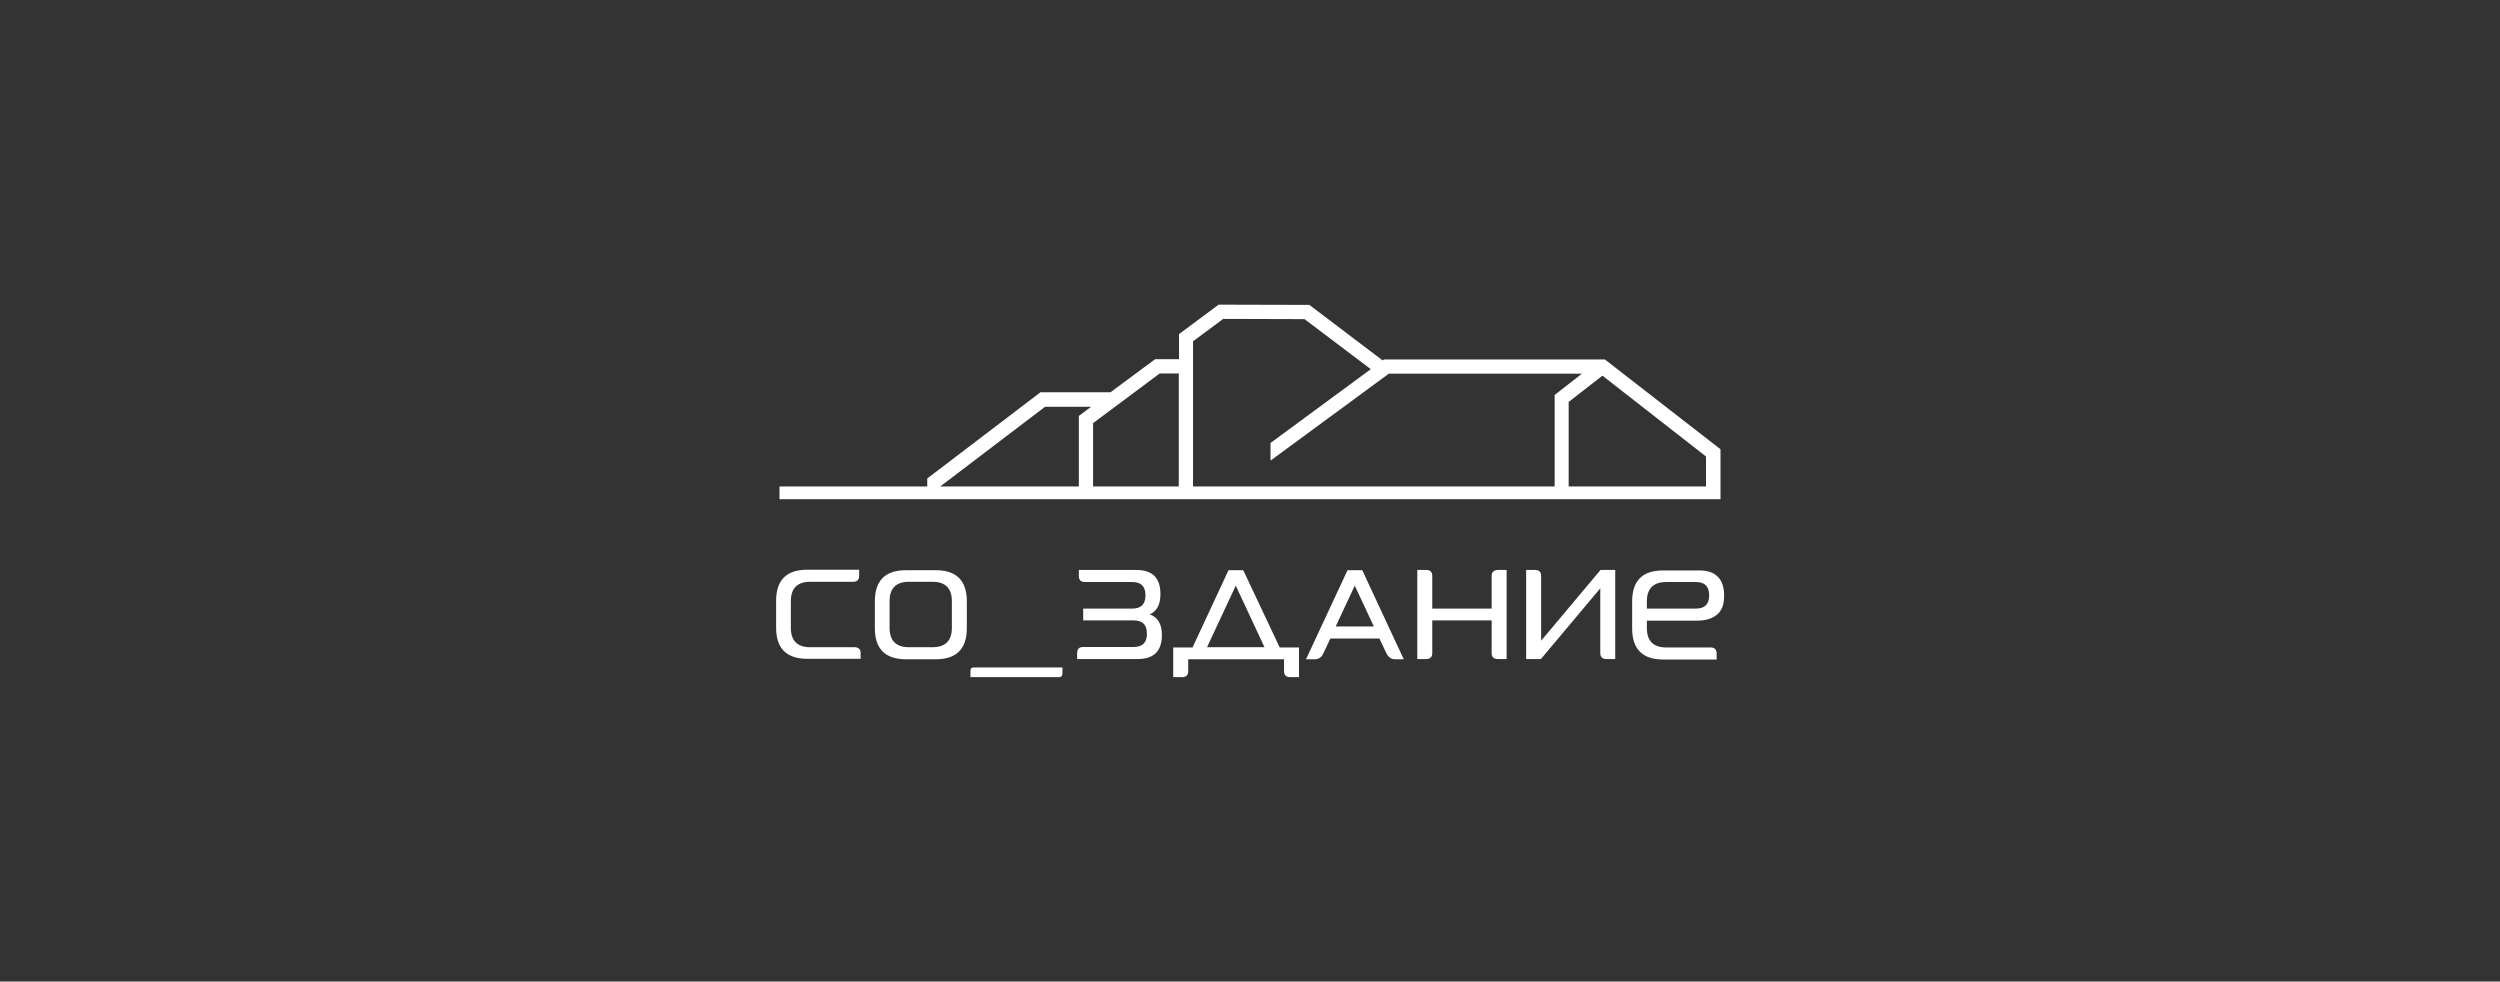 <?xml version="1.0" encoding="UTF-8"?> <svg xmlns="http://www.w3.org/2000/svg" xmlns:xlink="http://www.w3.org/1999/xlink" version="1.1" id="Layer_1" x="0px" y="0px" viewBox="0 0 1035.6 406.6" style="enable-background:new 0 0 1035.6 406.6;" xml:space="preserve"><rect x="0" y="0" width="1035.6" height="406.6" fill="#333333" stroke="none"/> <style type="text/css"> .st0{fill:#FFFFFF;} </style> <g> <g> <path class="st0" d="M354,268.1h-18.4c-5.3,0-8-2.7-8-8v-11.1c0-5.3,2.7-8,8-8h17.8c1.6,0,2.5-0.8,2.5-2.5v-2.5h-21.5 c-8.6,0-12.9,4.3-12.9,12.9v11.1c0,8.6,4.3,12.9,12.9,12.9h22.1v-2.5C356.5,269,355.6,268.1,354,268.1z"></path> <path class="st0" d="M387.6,236.2h-12.3c-8.6,0-12.9,4.3-12.9,12.9v11.1c0,8.6,4.3,12.9,12.9,12.9h12.3c8.6,0,12.9-4.3,12.9-12.9 v-11.1C400.5,240.5,396.2,236.2,387.6,236.2z M394.3,260.1c0,5.3-2.7,8-8,8h-9.8c-5.3,0-8-2.7-8-8v-11.1c0-5.3,2.7-8,8-8h9.8 c5.3,0,8,2.7,8,8V260.1z"></path> <path class="st0" d="M402,278v2.5h36.6c1,0,1.5-0.5,1.5-1.5v-2.5h-36.6C402.5,276.4,402,276.9,402,278z"></path> <path class="st0" d="M476.3,254.5c2.9-1.3,4.4-4.1,4.4-8.4c0-6.7-3.3-10-10-10h-23.8v2.5c0,1.6,0.8,2.5,2.5,2.5H469 c3.7,0,5.5,1.8,5.5,5.5c0,3.7-1.8,5.5-5.5,5.5h-20.3v4.9h20.9c3.7,0,5.5,1.8,5.5,5.5c0,3.7-1.8,5.5-5.5,5.5h-20.9 c-1.6,0-2.5,0.8-2.5,2.5v2.5h25.1c6.7,0,10-3.3,10-10C481.3,258.5,479.6,255.7,476.3,254.5z"></path> <path class="st0" d="M515,236.2h-6.1l-14.9,32h-8v12.3h3.7c1.6,0,2.5-0.8,2.5-2.5v-4.9h39.7v4.9c0,1.6,0.8,2.5,2.5,2.5h3.7v-12.3 h-8L515,236.2z M500,268.1l11.9-25.5l11.9,25.5H500z"></path> <path class="st0" d="M558.2,236.2l-17.2,36.9h3.6c1.6,0,2.9-0.8,3.6-2.5l2.9-6.1h20.3l2.9,6.1c0.8,1.6,2,2.5,3.6,2.5h3.6 l-17.2-36.9H558.2z M553.3,259.5l7.9-16.9l7.9,16.9H553.3z"></path> <path class="st0" d="M617.9,238.6v13.5h-24.6v-13.5c0-1.6-0.8-2.5-2.5-2.5h-3.7v36.9h3.7c1.6,0,2.5-0.8,2.5-2.5v-13.5h24.6v13.5 c0,1.6,0.8,2.5,2.5,2.5h3.7v-36.9h-3.7C618.7,236.2,617.9,237,617.9,238.6z"></path> <path class="st0" d="M638.4,265.4v-26.8c0-1.6-0.8-2.5-2.5-2.5h-3.7v36.9h6.1l24.6-29.3v26.8c0,1.6,0.8,2.5,2.5,2.5h3.7v-36.9H663 L638.4,265.4z"></path> <path class="st0" d="M703.1,257.1c3,0,5.4-0.6,7.5-2c2.8-1.9,3.6-4.8,3.6-8.5c0-6.7-3.5-10.3-10.2-10.3h-15.1l0,0 c-8.6,0-12.8,4.3-12.8,12.9v11.1c0,8.6,4.3,12.9,12.9,12.9h22.1v-2.5c0-1.6-0.8-2.5-2.5-2.5h-18.4c-5.3,0-8-2.7-8-8v-3.1 C682.7,257.1,700.1,257.1,703.1,257.1z M682.2,249.1c0-5.3,2.7-8,8-8h12.3c3.7,0,5.5,1.8,5.5,5.5s-1.8,5.5-5.5,5.5h-20.3V249.1z"></path> </g> <path class="st0" d="M664.8,148.9h-91.5l-0.6,0.4l-0.1-0.1l-30.2-22.9l-37.6-0.1l-16.4,12.2v10.4h-9.9L460,162.5h-29l-46.9,35.7 v3.3h-61.2v5.3h389.8l0-20.7L664.8,148.9z M446.9,172.3v29.2h-57.4l43.4-33h19.1L446.9,172.3z M488.3,201.5h-35.5v-26.2l0.1-0.1 l27.5-20.5h7.9V201.5z M643.9,201.5H494.2v-60.1l0.1-0.1l12.4-9.2h0.1l33.6,0.1l27.4,20.7l-0.2,0.2l-41.3,30.4v7.3l49-36h80 l-11.3,8.8V201.5z M706.7,201.5h-56.9v-35l14-10.9l0.1,0.1l42.8,33.4V201.5z"></path> </g> </svg> 
